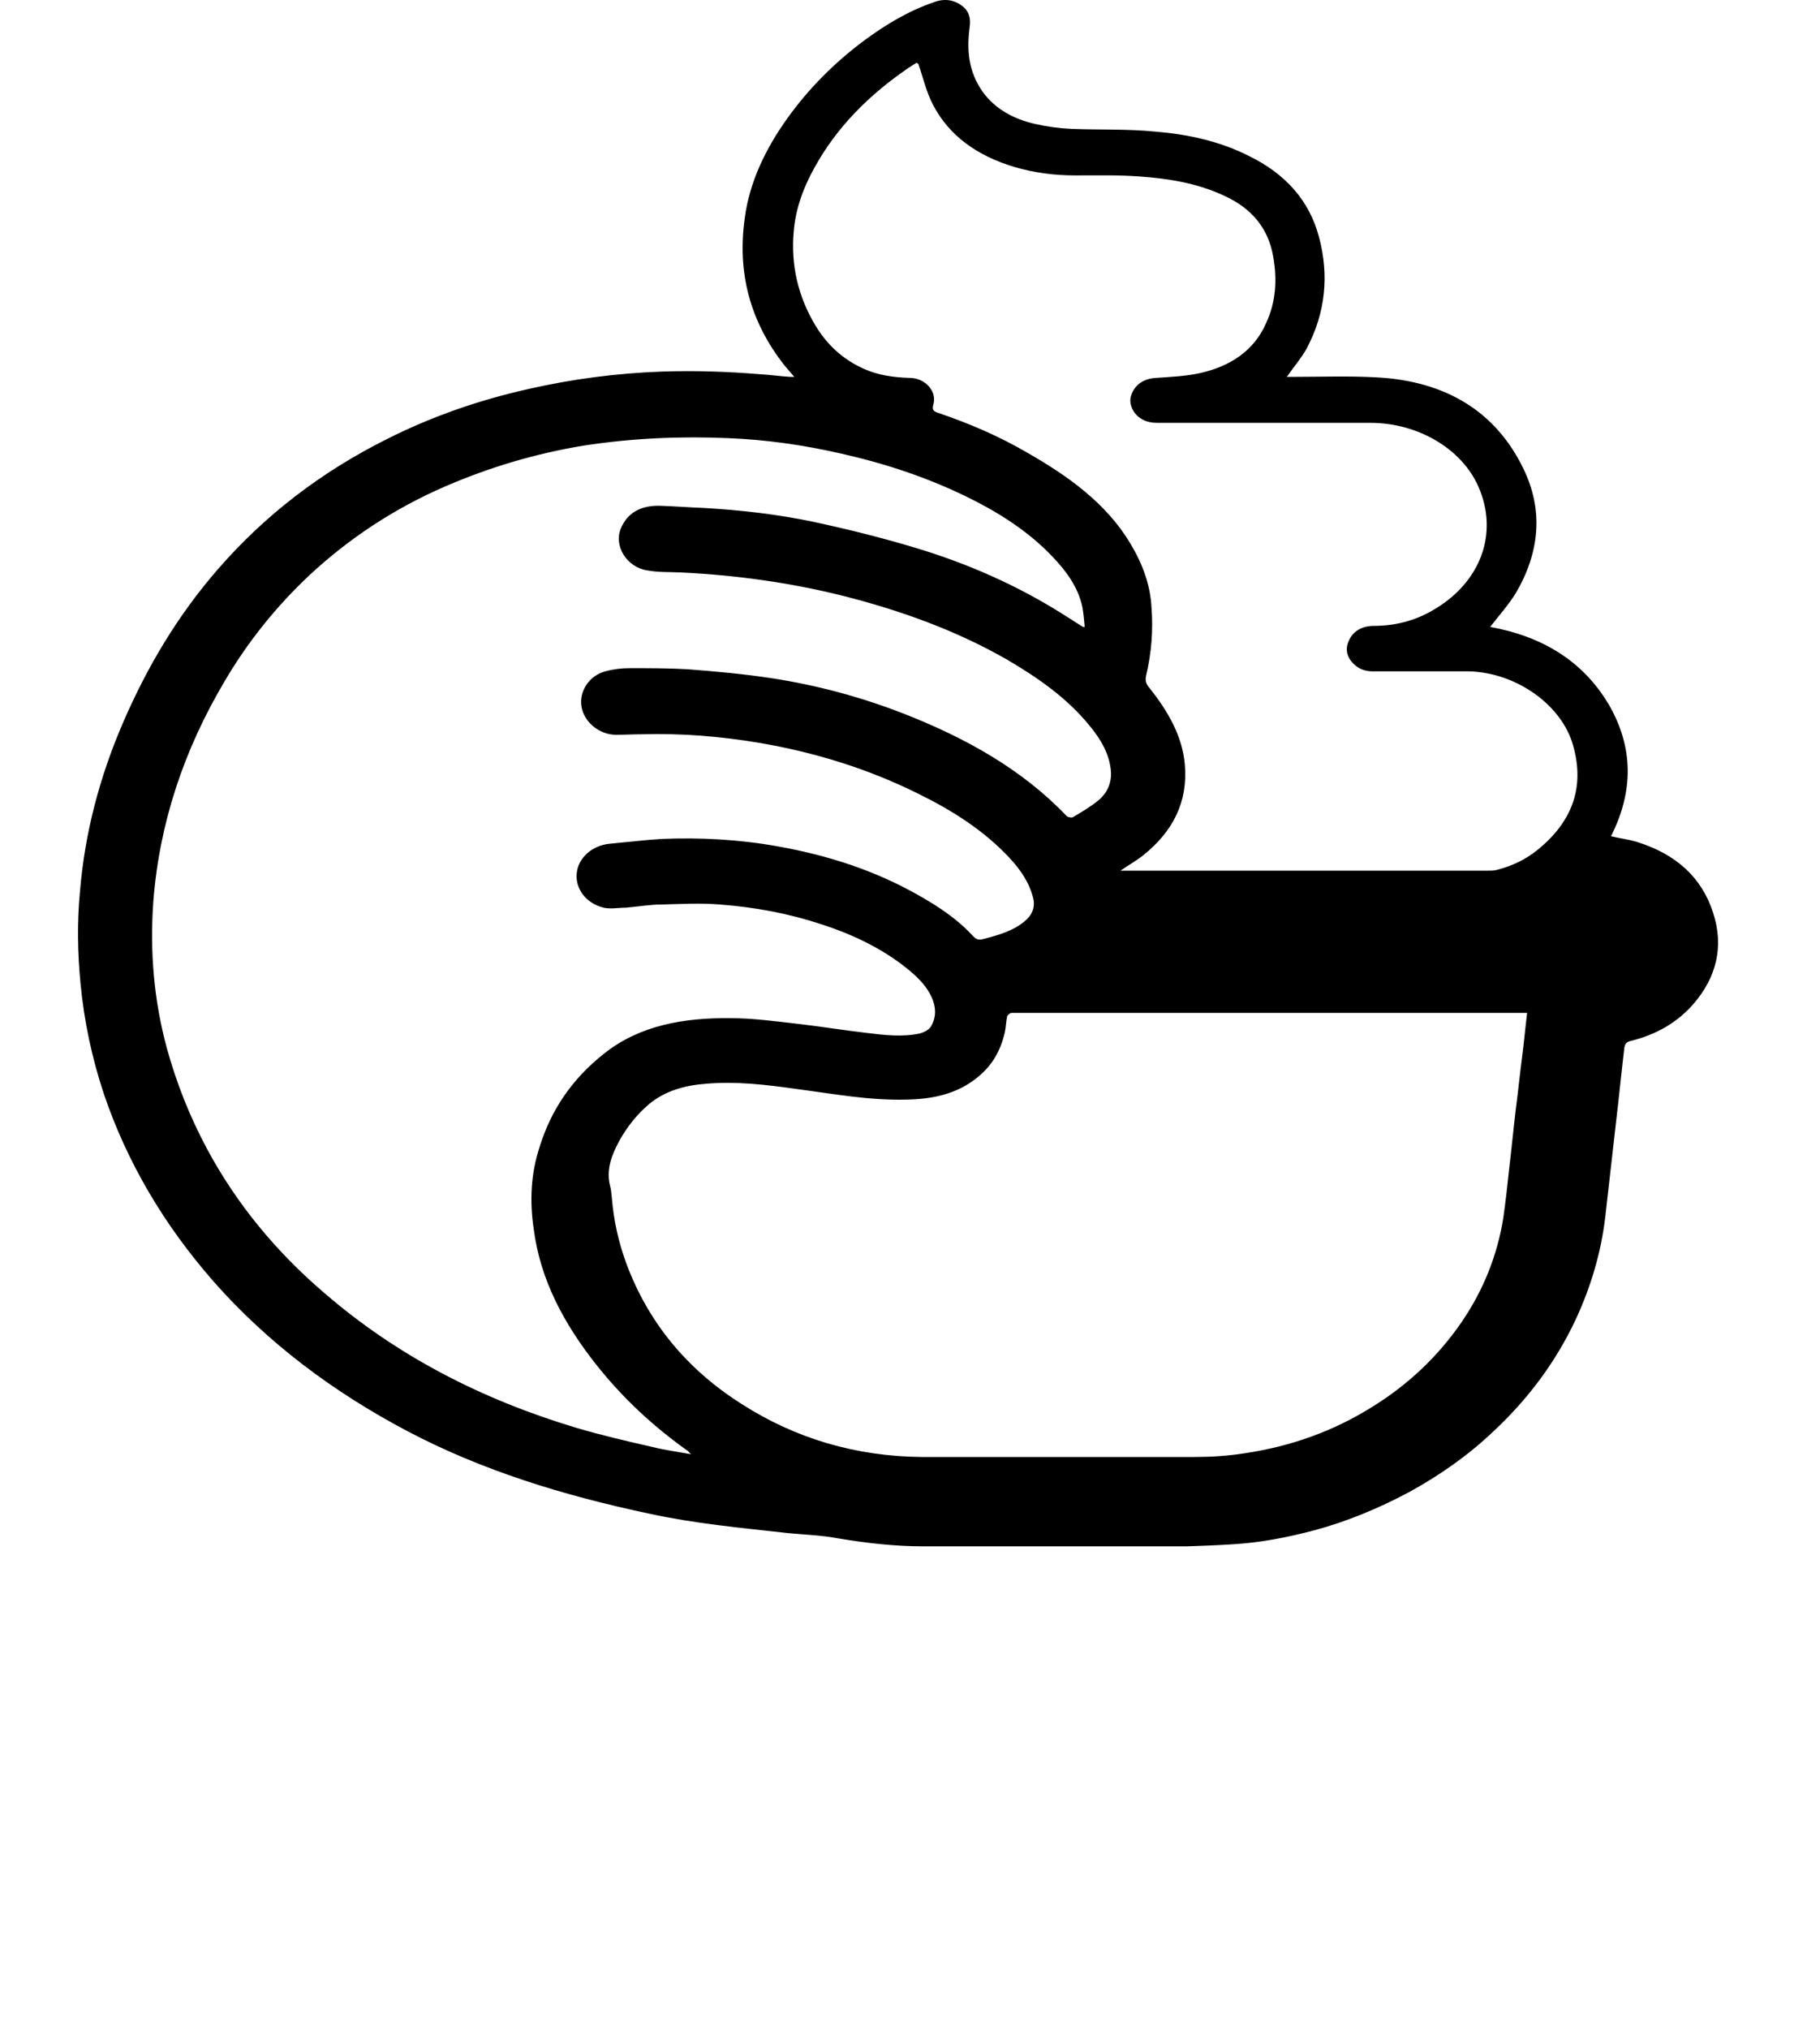 <svg xmlns="http://www.w3.org/2000/svg" width="70" height="78" viewBox="0 0 70 78" fill="none"><path d="M61.97 32.153C62.314 32.234 62.658 32.275 62.979 32.376C64.47 32.844 65.456 33.738 65.892 35.1C66.305 36.381 66.03 37.56 65.135 38.596C64.516 39.308 63.713 39.775 62.727 40.019C62.544 40.06 62.498 40.141 62.475 40.284C62.36 41.239 62.268 42.194 62.154 43.15C62.016 44.369 61.879 45.589 61.741 46.788C61.581 48.15 61.191 49.471 60.594 50.752C59.837 52.358 58.782 53.781 57.429 55.041C56.466 55.956 55.365 56.728 54.173 57.379C53.026 57.989 51.81 58.497 50.526 58.842C49.517 59.106 48.485 59.31 47.43 59.371C46.834 59.411 46.237 59.432 45.641 59.452C42.27 59.452 38.899 59.452 35.527 59.452C34.426 59.452 33.349 59.33 32.248 59.147C31.605 59.025 30.963 59.005 30.321 58.944C28.509 58.741 26.721 58.578 24.955 58.192C21.698 57.501 18.556 56.545 15.666 55.021C12.777 53.496 10.277 51.606 8.213 49.268C6.309 47.093 4.887 44.695 3.993 42.052C3.534 40.67 3.236 39.267 3.098 37.824C2.984 36.645 2.961 35.466 3.075 34.287C3.259 32.031 3.832 29.856 4.75 27.742C5.667 25.628 6.837 23.656 8.396 21.867C10.185 19.814 12.341 18.147 14.909 16.867C16.607 16.013 18.418 15.383 20.322 14.956C22.019 14.57 23.739 14.346 25.482 14.285C26.743 14.245 27.982 14.285 29.22 14.387C29.61 14.407 30 14.468 30.39 14.489C30.436 14.489 30.482 14.489 30.551 14.489C30.413 14.326 30.298 14.204 30.183 14.062C28.83 12.354 28.349 10.443 28.647 8.37C28.831 6.988 29.45 5.707 30.298 4.528C31.101 3.41 32.087 2.414 33.234 1.56C34.059 0.951 34.931 0.422 35.94 0.077C36.33 -0.066 36.697 -0.005 36.995 0.219C37.293 0.442 37.339 0.727 37.293 1.052C37.178 1.926 37.247 2.76 37.798 3.532C38.279 4.203 39.013 4.589 39.839 4.772C40.298 4.874 40.756 4.935 41.215 4.955C42.27 4.996 43.348 4.955 44.403 5.057C45.664 5.158 46.903 5.423 48.026 5.992C49.448 6.683 50.366 7.72 50.733 9.122C51.123 10.586 50.985 12.029 50.251 13.411C50.044 13.777 49.746 14.123 49.494 14.489C49.563 14.489 49.655 14.489 49.724 14.489C50.801 14.489 51.879 14.448 52.957 14.509C55.617 14.651 57.521 15.83 58.576 17.985C59.379 19.611 59.218 21.237 58.301 22.802C58.026 23.25 57.659 23.656 57.315 24.103C59.333 24.469 60.892 25.424 61.879 27.091C62.842 28.758 62.819 30.445 61.97 32.132V32.153ZM26.606 55.935C26.606 55.935 26.491 55.834 26.468 55.793C25.115 54.838 23.946 53.74 22.959 52.5C21.698 50.915 20.78 49.207 20.528 47.256C20.368 46.178 20.414 45.121 20.758 44.085C21.193 42.682 21.996 41.483 23.235 40.507C24.611 39.41 26.331 39.125 28.097 39.145C28.968 39.145 29.84 39.267 30.734 39.369C31.605 39.471 32.477 39.613 33.349 39.714C34.014 39.796 34.702 39.877 35.367 39.735C35.527 39.694 35.734 39.593 35.802 39.471C35.986 39.166 36.009 38.84 35.894 38.495C35.688 37.905 35.206 37.478 34.702 37.092C33.784 36.401 32.752 35.913 31.628 35.547C30.344 35.12 29.037 34.877 27.684 34.775C26.95 34.714 26.216 34.755 25.459 34.775C25 34.775 24.542 34.856 24.083 34.897C23.785 34.897 23.487 34.958 23.212 34.897C22.501 34.714 22.134 34.145 22.18 33.596C22.225 32.986 22.776 32.498 23.464 32.437C24.129 32.376 24.794 32.295 25.459 32.254C26.95 32.193 28.441 32.275 29.908 32.539C31.858 32.885 33.669 33.474 35.344 34.429C36.1 34.856 36.834 35.344 37.408 35.974C37.545 36.117 37.637 36.157 37.844 36.096C38.394 35.954 38.967 35.791 39.403 35.425C39.678 35.202 39.816 34.917 39.747 34.572C39.609 33.962 39.266 33.454 38.83 32.986C37.844 31.929 36.628 31.157 35.298 30.506C33.371 29.551 31.33 28.921 29.174 28.555C27.707 28.311 26.239 28.189 24.725 28.23C24.381 28.23 24.037 28.25 23.693 28.25C23.051 28.25 22.455 27.762 22.363 27.152C22.271 26.583 22.661 25.973 23.28 25.811C23.578 25.729 23.9 25.689 24.221 25.689C24.955 25.689 25.688 25.689 26.422 25.729C27.523 25.811 28.601 25.912 29.679 26.075C31.399 26.339 33.073 26.786 34.702 27.416C37.11 28.352 39.311 29.571 41.031 31.38C41.077 31.421 41.215 31.441 41.261 31.421C41.605 31.218 41.949 31.014 42.247 30.77C42.591 30.486 42.752 30.1 42.729 29.673C42.683 29.022 42.362 28.453 41.926 27.925C41.077 26.868 39.953 26.075 38.738 25.363C36.789 24.245 34.656 23.473 32.408 22.904C30.367 22.396 28.303 22.111 26.193 22.009C25.757 21.989 25.322 22.009 24.886 21.928C24.106 21.806 23.601 20.993 23.877 20.322C24.129 19.713 24.656 19.408 25.459 19.448C26.009 19.469 26.537 19.509 27.087 19.53C28.486 19.611 29.908 19.773 31.262 20.058C32.592 20.343 33.899 20.668 35.183 21.054C37.224 21.664 39.151 22.518 40.917 23.636C41.169 23.798 41.398 23.941 41.651 24.103H41.719C41.697 23.839 41.673 23.575 41.628 23.331C41.467 22.579 41.008 21.948 40.458 21.379C39.563 20.444 38.463 19.733 37.27 19.143C35.711 18.371 34.059 17.822 32.339 17.436C30.917 17.111 29.496 16.907 28.028 16.846C26.17 16.765 24.312 16.846 22.455 17.131C20.597 17.436 18.831 17.964 17.134 18.696C15.162 19.55 13.442 20.688 11.928 22.091C10.621 23.311 9.52 24.693 8.648 26.177C7.066 28.839 6.126 31.665 5.896 34.673C5.759 36.584 5.919 38.474 6.424 40.324C6.791 41.645 7.295 42.926 7.96 44.166C9.084 46.26 10.598 48.11 12.479 49.715C15.254 52.114 18.51 53.801 22.18 54.899C23.143 55.183 24.106 55.407 25.092 55.631C25.574 55.753 26.055 55.813 26.606 55.915V55.935ZM58.737 38.942C58.599 38.942 58.507 38.942 58.392 38.942C51.971 38.942 45.549 38.942 39.128 38.942C39.059 38.942 38.967 38.942 38.898 38.942C38.83 38.962 38.761 39.023 38.738 39.064C38.692 39.267 38.692 39.491 38.646 39.694C38.486 40.385 38.165 40.975 37.568 41.442C36.812 42.052 35.894 42.255 34.885 42.276C33.44 42.316 32.041 42.052 30.642 41.869C29.496 41.706 28.326 41.564 27.156 41.666C26.354 41.727 25.597 41.93 24.977 42.438C24.496 42.845 24.129 43.312 23.831 43.841C23.533 44.39 23.303 44.959 23.464 45.589C23.51 45.752 23.51 45.894 23.533 46.056C23.602 46.91 23.785 47.744 24.083 48.557C24.909 50.793 26.377 52.622 28.532 53.984C30.596 55.305 32.913 55.996 35.481 56.017C38.944 56.017 42.43 56.017 45.894 56.017C46.559 56.017 47.224 55.976 47.866 55.874C49.655 55.61 51.283 55.021 52.751 54.106C54.173 53.232 55.319 52.134 56.214 50.833C57.062 49.593 57.59 48.252 57.819 46.829C57.911 46.178 57.98 45.548 58.049 44.898C58.14 44.146 58.209 43.394 58.301 42.642C58.393 41.95 58.461 41.239 58.553 40.548C58.622 40.019 58.668 39.491 58.737 38.922V38.942ZM35.252 2.414C35.252 2.414 35.046 2.536 34.931 2.617C33.417 3.654 32.179 4.894 31.33 6.439C30.895 7.211 30.596 8.045 30.528 8.899C30.413 10.179 30.688 11.399 31.376 12.537C31.812 13.248 32.408 13.818 33.234 14.184C33.784 14.428 34.358 14.509 34.977 14.529C35.596 14.529 36.055 15.058 35.894 15.566C35.848 15.749 35.894 15.81 36.078 15.871C37.27 16.277 38.417 16.765 39.495 17.395C41.1 18.31 42.568 19.367 43.485 20.912C43.944 21.684 44.242 22.477 44.288 23.351C44.357 24.225 44.288 25.099 44.082 25.973C44.036 26.177 44.082 26.299 44.219 26.461C44.93 27.356 45.481 28.311 45.572 29.409C45.687 30.811 45.137 31.95 43.967 32.885C43.715 33.088 43.417 33.25 43.096 33.474C43.233 33.474 43.325 33.474 43.417 33.474C48.026 33.474 52.613 33.474 57.223 33.474C57.36 33.474 57.498 33.474 57.613 33.433C58.163 33.291 58.668 33.047 59.103 32.702C60.48 31.604 60.961 30.262 60.503 28.657C60.067 27.091 58.301 25.851 56.489 25.811C55.251 25.811 54.035 25.811 52.797 25.811C52.521 25.811 52.292 25.729 52.109 25.567C51.81 25.302 51.719 24.977 51.879 24.632C52.04 24.266 52.384 24.063 52.843 24.063C53.668 24.063 54.425 23.859 55.09 23.473C56.948 22.416 57.659 20.505 56.856 18.696C56.214 17.253 54.54 16.257 52.705 16.257C49.976 16.257 47.224 16.257 44.494 16.257C44.311 16.257 44.082 16.216 43.921 16.115C43.577 15.932 43.394 15.505 43.508 15.2C43.646 14.773 44.013 14.55 44.471 14.529C45.022 14.489 45.595 14.468 46.146 14.346C47.338 14.082 48.233 13.472 48.691 12.435C49.081 11.602 49.127 10.728 48.967 9.854C48.783 8.797 48.164 8.024 47.109 7.537C46.077 7.049 44.976 6.866 43.829 6.785C43.004 6.724 42.178 6.744 41.352 6.744C40.55 6.744 39.77 6.642 39.013 6.419C37.591 5.992 36.49 5.219 35.871 4C35.619 3.512 35.504 2.983 35.321 2.455L35.252 2.414Z" fill="#EEDCC8" style="fill:#EEDCC8;fill:color(display-p3 0.933 0.863 0.784);fill-opacity:1;"></path></svg>